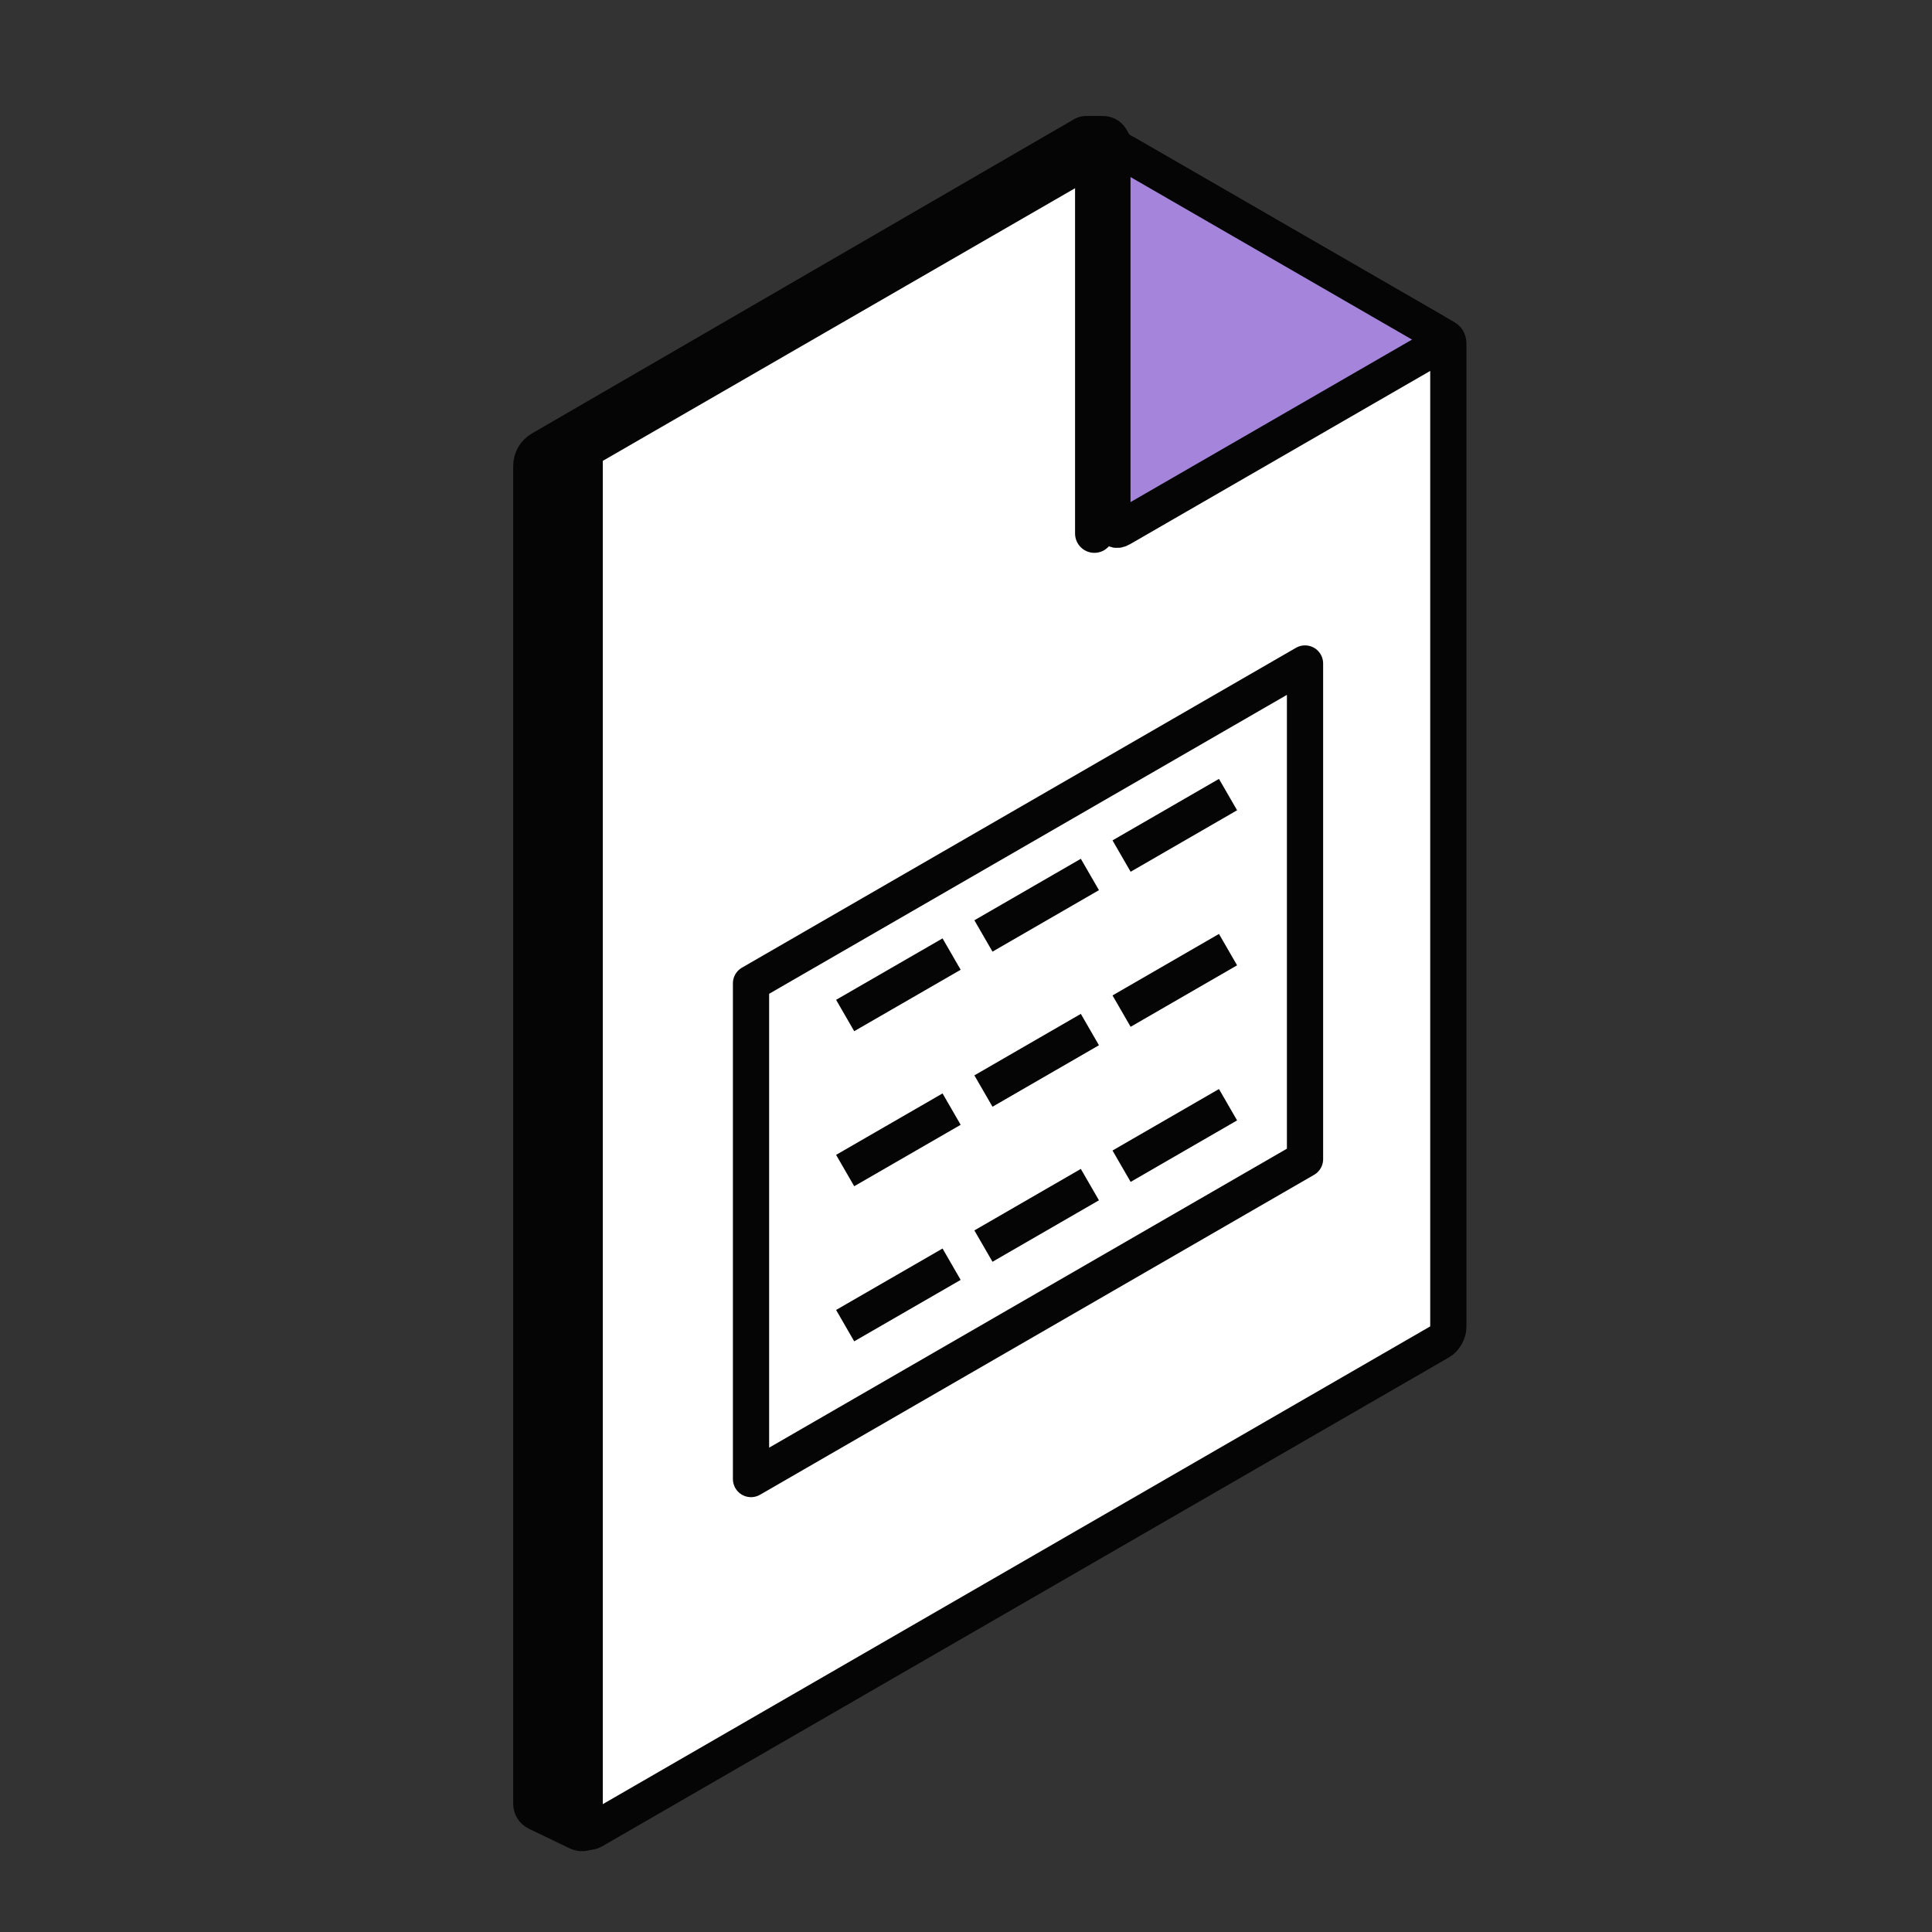 <svg width="40" height="40" viewBox="0 0 40 40" fill="none" xmlns="http://www.w3.org/2000/svg">
<rect x="0" y="0" width="40" height="40" fill="#333333" stroke="none"/>
<g clip-path="url(#clip0_9175_92904)">
<mask id="mask0_9175_92904" style="mask-type:luminance" maskUnits="userSpaceOnUse" x="0" y="0" width="40" height="40">
<path d="M40 0H0V40H40V0Z" fill="white"/>
</mask>
<g mask="url(#mask0_9175_92904)">
<path d="M11 37.345V9.646C11 9.503 11.076 9.371 11.199 9.3L22.43 2.79C22.446 2.781 22.463 2.776 22.481 2.776H22.831C22.899 2.776 22.961 2.807 22.996 2.866C24.44 5.292 26.771 14.63 27.653 17.954C27.735 18.263 27.666 18.588 27.466 18.838L12.206 37.877C12.148 37.95 12.047 37.973 11.963 37.933L11.114 37.525C11.044 37.492 11 37.422 11 37.345Z" fill="#050505"/>
<path d="M11 37.345V9.646C11 9.503 11.076 9.371 11.199 9.3L22.43 2.79C22.446 2.781 22.463 2.776 22.481 2.776H22.831C22.899 2.776 22.961 2.807 22.996 2.866C24.44 5.292 26.771 14.63 27.653 17.954C27.735 18.263 27.666 18.588 27.466 18.838L12.206 37.877C12.148 37.95 12.047 37.973 11.963 37.933L11.114 37.525C11.044 37.492 11 37.422 11 37.345Z" stroke="#050505" stroke-width="0.75"/>
<path d="M12.105 9.525C12.105 9.415 12.183 9.28 12.279 9.225L22.961 3.058C23.007 3.031 23.051 3.027 23.083 3.046L29.936 7.002C29.968 7.021 29.986 7.062 29.986 7.115C29.986 14.934 29.986 18.516 29.986 27.475C29.986 27.586 29.909 27.723 29.813 27.778L12.279 37.902C12.183 37.957 12.105 37.912 12.105 37.802V9.525Z" fill="white" stroke="#050505" stroke-width="0.75"/>
<path d="M29.689 6.86L23.327 3.187C23.218 3.124 23.031 3.321 23.031 3.499V10.845C23.031 10.956 23.109 11.001 23.204 10.945L29.567 7.272C29.721 7.183 29.798 6.923 29.689 6.86Z" fill="#A585DB" stroke="#050505" stroke-width="0.75"/>
<path d="M22.258 11.046C22.258 11.267 22.437 11.446 22.658 11.446C22.879 11.446 23.058 11.267 23.058 11.046H22.258ZM22.258 3.59V11.046H23.058V3.59H22.258Z" fill="#050505"/>
<path d="M27.019 13.737L15.549 20.359L15.549 30.622L27.019 23.999L27.019 13.737Z" fill="white" stroke="#050505" stroke-width="0.75" stroke-linejoin="round"/>
<path d="M17.498 21.025L19.702 19.753" stroke="#050505" stroke-width="0.75" stroke-linejoin="round"/>
<path d="M17.498 24.235L19.702 22.963" stroke="#050505" stroke-width="0.75" stroke-linejoin="round"/>
<path d="M17.498 27.446L19.702 26.174" stroke="#050505" stroke-width="0.75" stroke-linejoin="round"/>
<path d="M20.361 19.378L22.565 18.105" stroke="#050505" stroke-width="0.75" stroke-linejoin="round"/>
<path d="M20.361 22.589L22.565 21.316" stroke="#050505" stroke-width="0.75" stroke-linejoin="round"/>
<path d="M20.361 25.799L22.565 24.526" stroke="#050505" stroke-width="0.75" stroke-linejoin="round"/>
<path d="M23.221 17.724L25.425 16.451" stroke="#050505" stroke-width="0.75" stroke-linejoin="round"/>
<path d="M23.221 20.934L25.425 19.661" stroke="#050505" stroke-width="0.75" stroke-linejoin="round"/>
<path d="M23.221 24.145L25.425 22.872" stroke="#050505" stroke-width="0.75" stroke-linejoin="round"/>
</g>
</g>
<defs>
<clipPath id="clip0_9175_92904">
<rect width="40" height="40" fill="white"/>
</clipPath>
</defs>
</svg>
